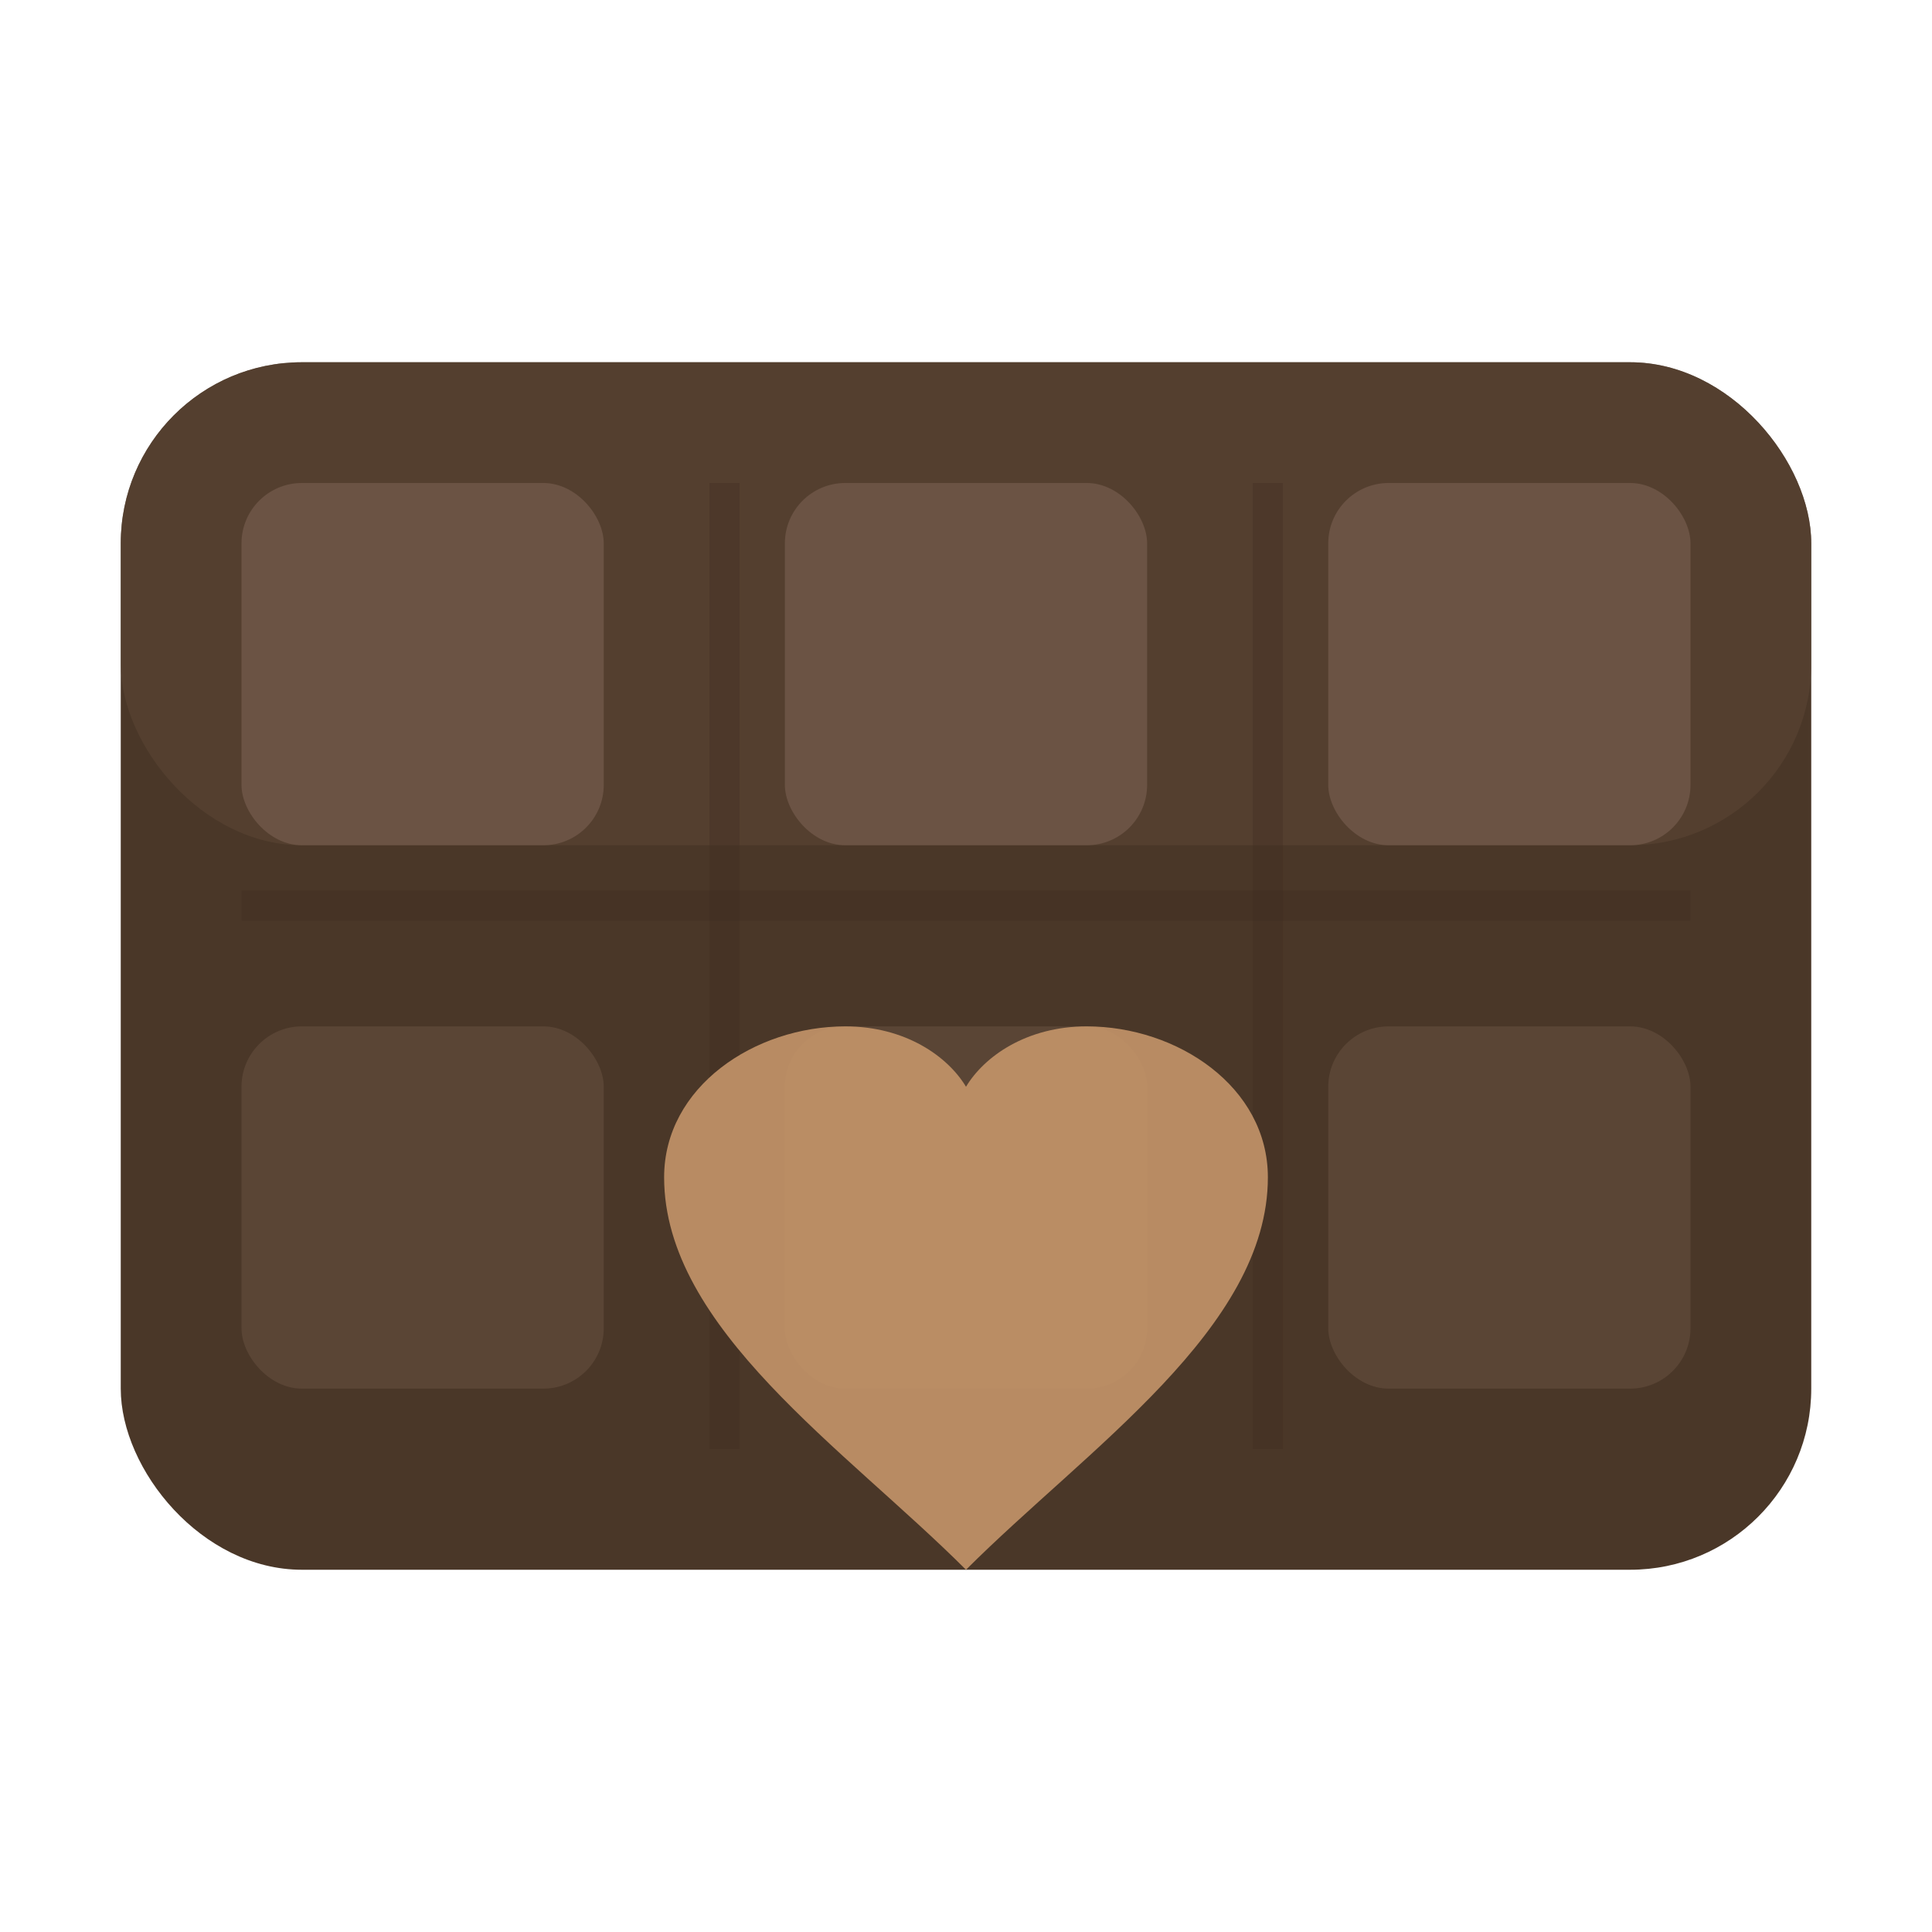 <svg xmlns="http://www.w3.org/2000/svg" viewBox="0 0 32 32">
  <!-- Chocolate bar base -->
  <rect x="2" y="6" width="28" height="20" rx="3" fill="#4A3728"/>

  <!-- Chocolate bar shine/highlight -->
  <rect x="2" y="6" width="28" height="8" rx="3" fill="#5A4535" opacity="0.6"/>

  <!-- Chocolate squares pattern -->
  <!-- Row 1 -->
  <rect x="4" y="8" width="6" height="6" rx="1" fill="#6B5344"/>
  <rect x="13" y="8" width="6" height="6" rx="1" fill="#6B5344"/>
  <rect x="22" y="8" width="6" height="6" rx="1" fill="#6B5344"/>

  <!-- Row 2 -->
  <rect x="4" y="17" width="6" height="6" rx="1" fill="#5A4535"/>
  <rect x="13" y="17" width="6" height="6" rx="1" fill="#5A4535"/>
  <rect x="22" y="17" width="6" height="6" rx="1" fill="#5A4535"/>

  <!-- Subtle lines between squares -->
  <line x1="12" y1="8" x2="12" y2="24" stroke="#3D2B1F" stroke-width="0.5" opacity="0.3"/>
  <line x1="21" y1="8" x2="21" y2="24" stroke="#3D2B1F" stroke-width="0.5" opacity="0.3"/>
  <line x1="4" y1="15" x2="28" y2="15" stroke="#3D2B1F" stroke-width="0.5" opacity="0.3"/>

  <!-- Heart accent (representing "Aus Liebe") -->
  <path d="M16 26 C14 24 11 22 11 19.5 C11 18 12.5 17 14 17 C15 17 15.7 17.5 16 18 C16.3 17.5 17 17 18 17 C19.5 17 21 18 21 19.5 C21 22 18 24 16 26Z" fill="#C4956A" opacity="0.9"/>
</svg>